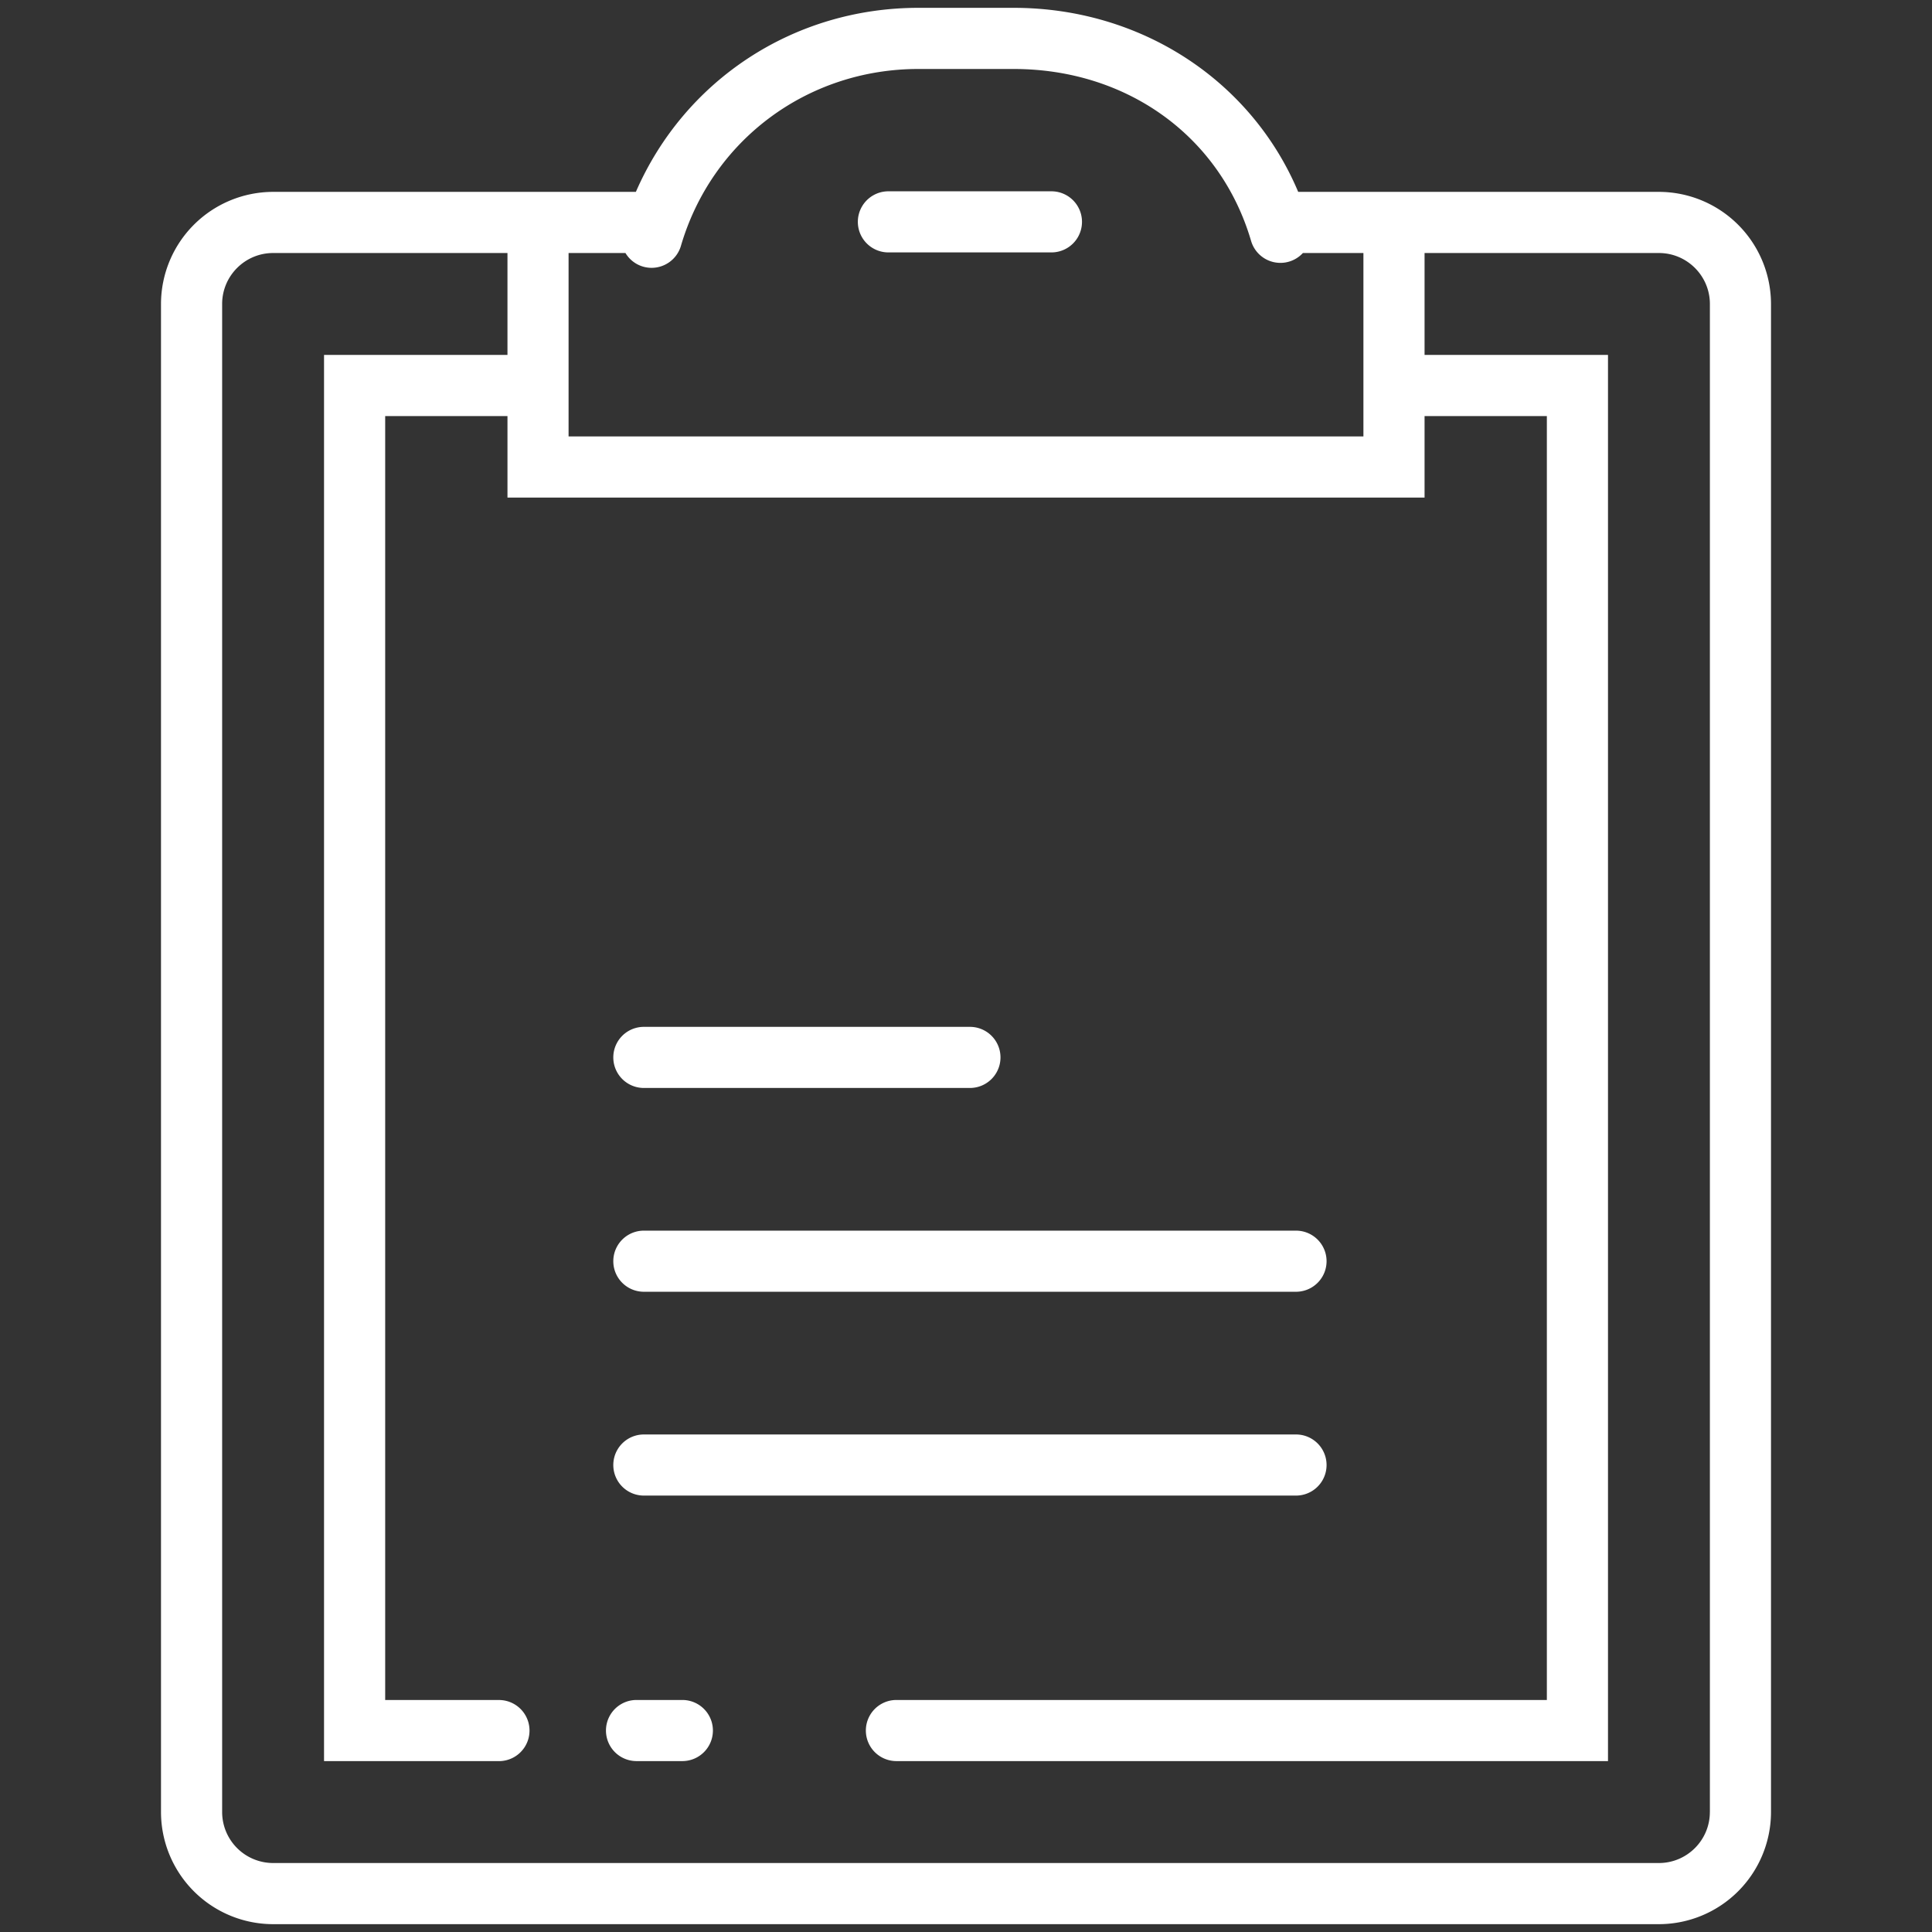 <svg viewBox="0 0 54 54" xmlns="http://www.w3.org/2000/svg"><rect x="0" y="0" width="54" height="54" fill="#333333" stroke="none"/><g fill="#fff"><path d="m19.072 47.515h-1.281a.854.854 0 0 0 0 1.708h1.281a.854.854 0 0 0 0-1.708z"/><path d="m46.367 5.363h-10.082c-1.31-3.11-4.392-5.144-7.955-5.144h-2.658c-3.497 0-6.544 2.029-7.899 5.144h-10.14a3.137 3.137 0 0 0 -3.133 3.133v42.152a3.137 3.137 0 0 0 3.133 3.133h38.734a3.137 3.137 0 0 0 3.133-3.133v-42.152a3.137 3.137 0 0 0 -3.133-3.133zm-20.696-3.435h2.658c3.178 0 5.784 1.887 6.64 4.808a.854.854 0 0 0 1.447.336h1.692v5.127h-22.216v-5.127h1.59a.85.85 0 0 0 .73.414c.37 0 .71-.241.82-.614.867-2.957 3.535-4.944 6.639-4.944zm22.12 48.72c0 .785-.639 1.424-1.424 1.424h-38.734a1.426 1.426 0 0 1 -1.424-1.424v-42.152c0-.785.639-1.424 1.424-1.424h6.551v2.848h-5.127v39.304h4.889a.854.854 0 0 0 0-1.708h-3.18v-35.887h3.418v2.278h25.633v-2.278h3.418v35.886h-18.18a.854.854 0 0 0 0 1.708h19.889v-39.303h-5.127v-2.848h6.551c.785 0 1.424.639 1.424 1.424v42.152z"/><path d="m24.831 7.055h4.557a.854.854 0 0 0 0-1.708h-4.557a.854.854 0 0 0 0 1.708zm-6.835 23.354h9.114a.854.854 0 0 0 0-1.708h-9.114a.854.854 0 0 0 0 1.708zm0 5.696h18.228a.854.854 0 0 0 0-1.708h-18.228a.854.854 0 0 0 0 1.708zm0 5.697h18.228a.854.854 0 0 0 0-1.708h-18.228a.854.854 0 0 0 0 1.708z"/></g></svg>